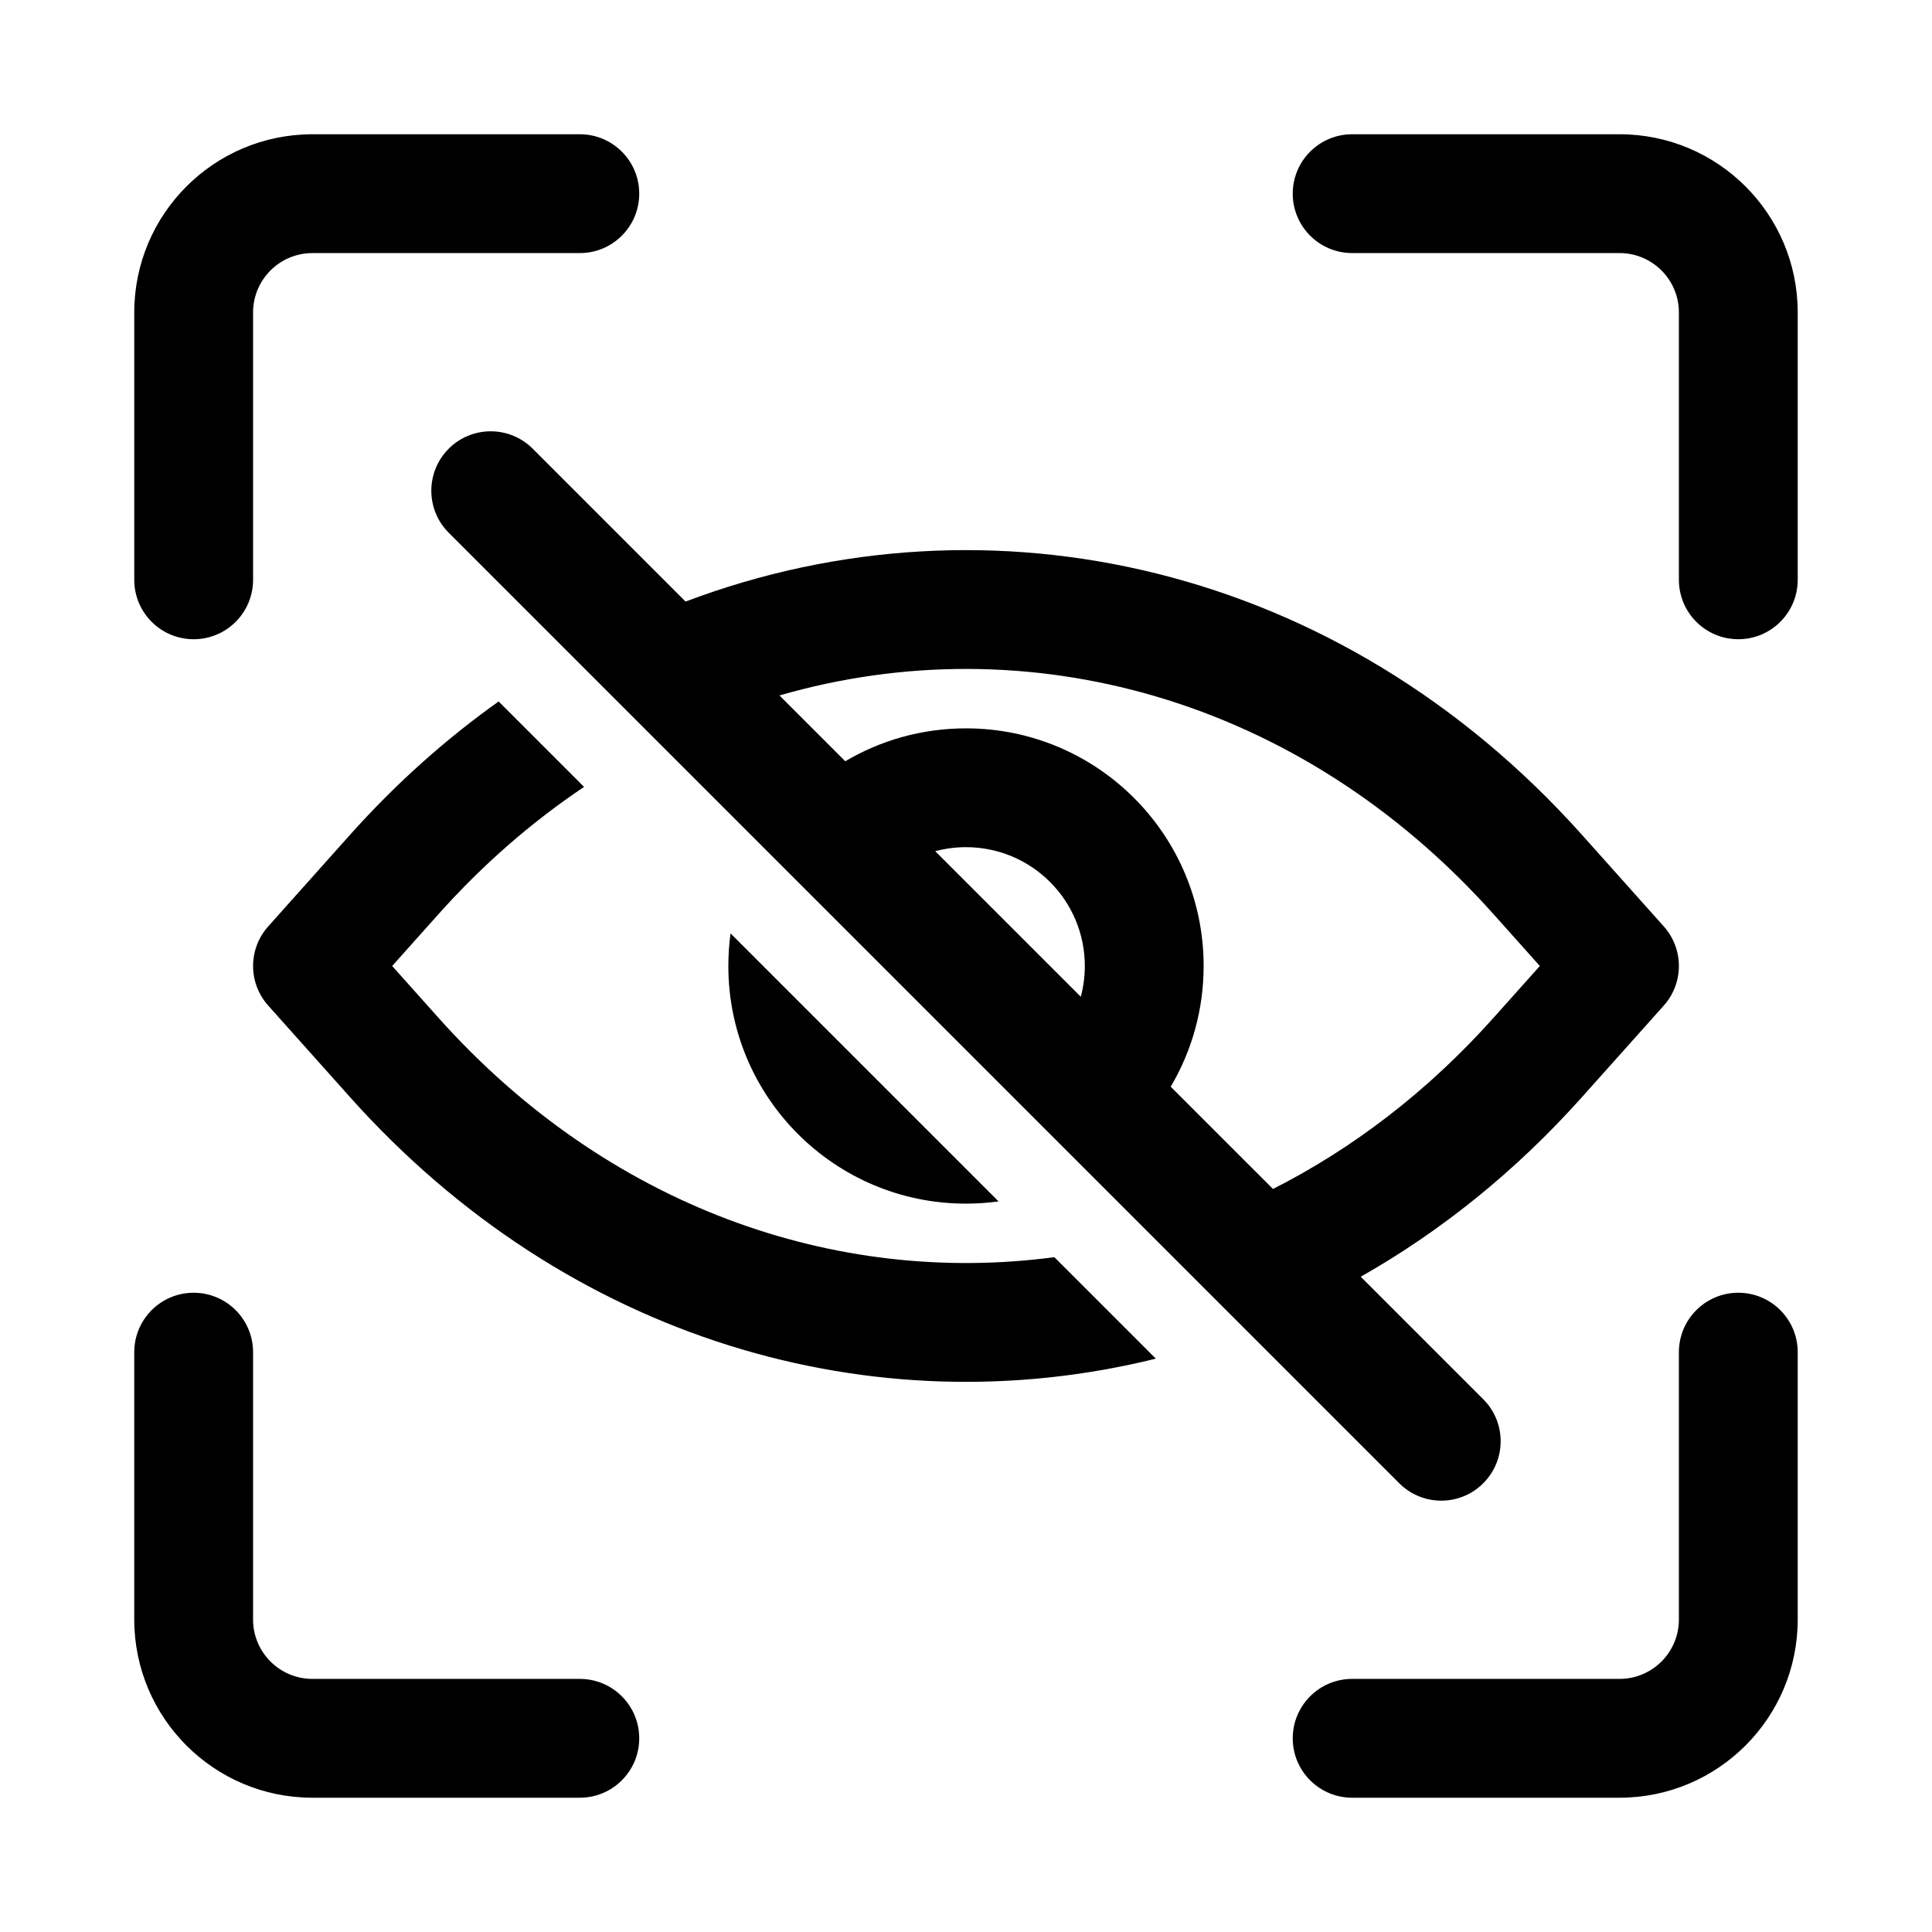 <?xml version="1.0" encoding="UTF-8"?>
<!-- Uploaded to: ICON Repo, www.iconrepo.com, Generator: ICON Repo Mixer Tools -->
<svg fill="#000000" width="800px" height="800px" version="1.1" viewBox="144 144 512 512" xmlns="http://www.w3.org/2000/svg">
 <g>
  <path d="m179.58 226.81c0-26.086 21.145-47.23 47.23-47.23h70.852c8.695 0 15.742 7.047 15.742 15.742 0 8.695-7.047 15.746-15.742 15.746h-70.852c-8.695 0-15.742 7.047-15.742 15.742v70.852c0 8.695-7.051 15.742-15.746 15.742-8.695 0-15.742-7.047-15.742-15.742z"/>
  <path d="m486.59 195.32c0-8.695 7.051-15.742 15.746-15.742h70.848c26.086 0 47.23 21.145 47.23 47.23v70.852c0 8.695-7.047 15.742-15.742 15.742s-15.746-7.047-15.746-15.742v-70.852c0-8.695-7.047-15.742-15.742-15.742h-70.848c-8.695 0-15.746-7.051-15.746-15.746z"/>
  <path d="m195.32 486.59c8.695 0 15.746 7.051 15.746 15.746v70.848c0 8.695 7.047 15.742 15.742 15.742h70.852c8.695 0 15.742 7.051 15.742 15.746s-7.047 15.742-15.742 15.742h-70.852c-26.086 0-47.23-21.145-47.23-47.23v-70.848c0-8.695 7.047-15.746 15.742-15.746z"/>
  <path d="m604.67 486.59c8.695 0 15.742 7.051 15.742 15.746v70.848c0 26.086-21.145 47.23-47.23 47.23h-70.848c-8.695 0-15.746-7.047-15.746-15.742s7.051-15.746 15.746-15.746h70.848c8.695 0 15.742-7.047 15.742-15.742v-70.848c0-8.695 7.051-15.746 15.746-15.746z"/>
  <path d="m262.91 262.91c6.148-6.148 16.117-6.148 22.266 0l40.504 40.508c80.641-30.473 173.5-9.852 237.59 61.859l21.648 24.227c5.34 5.977 5.34 15.008 0 20.98l-21.648 24.227c-17.652 19.754-37.492 35.633-58.66 47.633l32.469 32.469c6.148 6.148 6.148 16.117 0 22.266-6.148 6.148-16.117 6.148-22.266 0l-251.9-251.9c-6.148-6.148-6.148-16.117 0-22.266zm218.45 196.18c21.156-10.727 40.996-25.844 58.438-45.363l12.273-13.73-12.273-13.734c-51.445-57.57-123.77-76.891-189.23-57.961l17.438 17.438c9.375-5.543 20.312-8.719 31.992-8.719 34.777 0 62.977 28.195 62.977 62.977 0 11.676-3.18 22.613-8.723 31.992zm-50.938-50.941c0.691-2.598 1.066-5.332 1.066-8.152 0-17.391-14.098-31.488-31.488-31.488-2.824 0-5.555 0.371-8.156 1.066z" fill-rule="evenodd"/>
  <path d="m236.72 365.28c12.191-13.641 25.43-25.438 39.422-35.383l22.641 22.641c-13.746 9.207-26.719 20.449-38.582 33.727l-12.273 13.734 12.273 13.73c44.703 50.027 105.18 71.172 163.21 63.434l26.895 26.895c-74.543 18.461-155.77-4.652-213.58-69.344l-21.648-24.227c-5.34-5.973-5.34-15.004 0-20.98z"/>
  <path d="m337.02 400c0-2.93 0.199-5.812 0.586-8.637l71.023 71.023c-2.82 0.387-5.703 0.59-8.633 0.59-34.781 0-62.977-28.199-62.977-62.977z"/>
 </g>
</svg>
